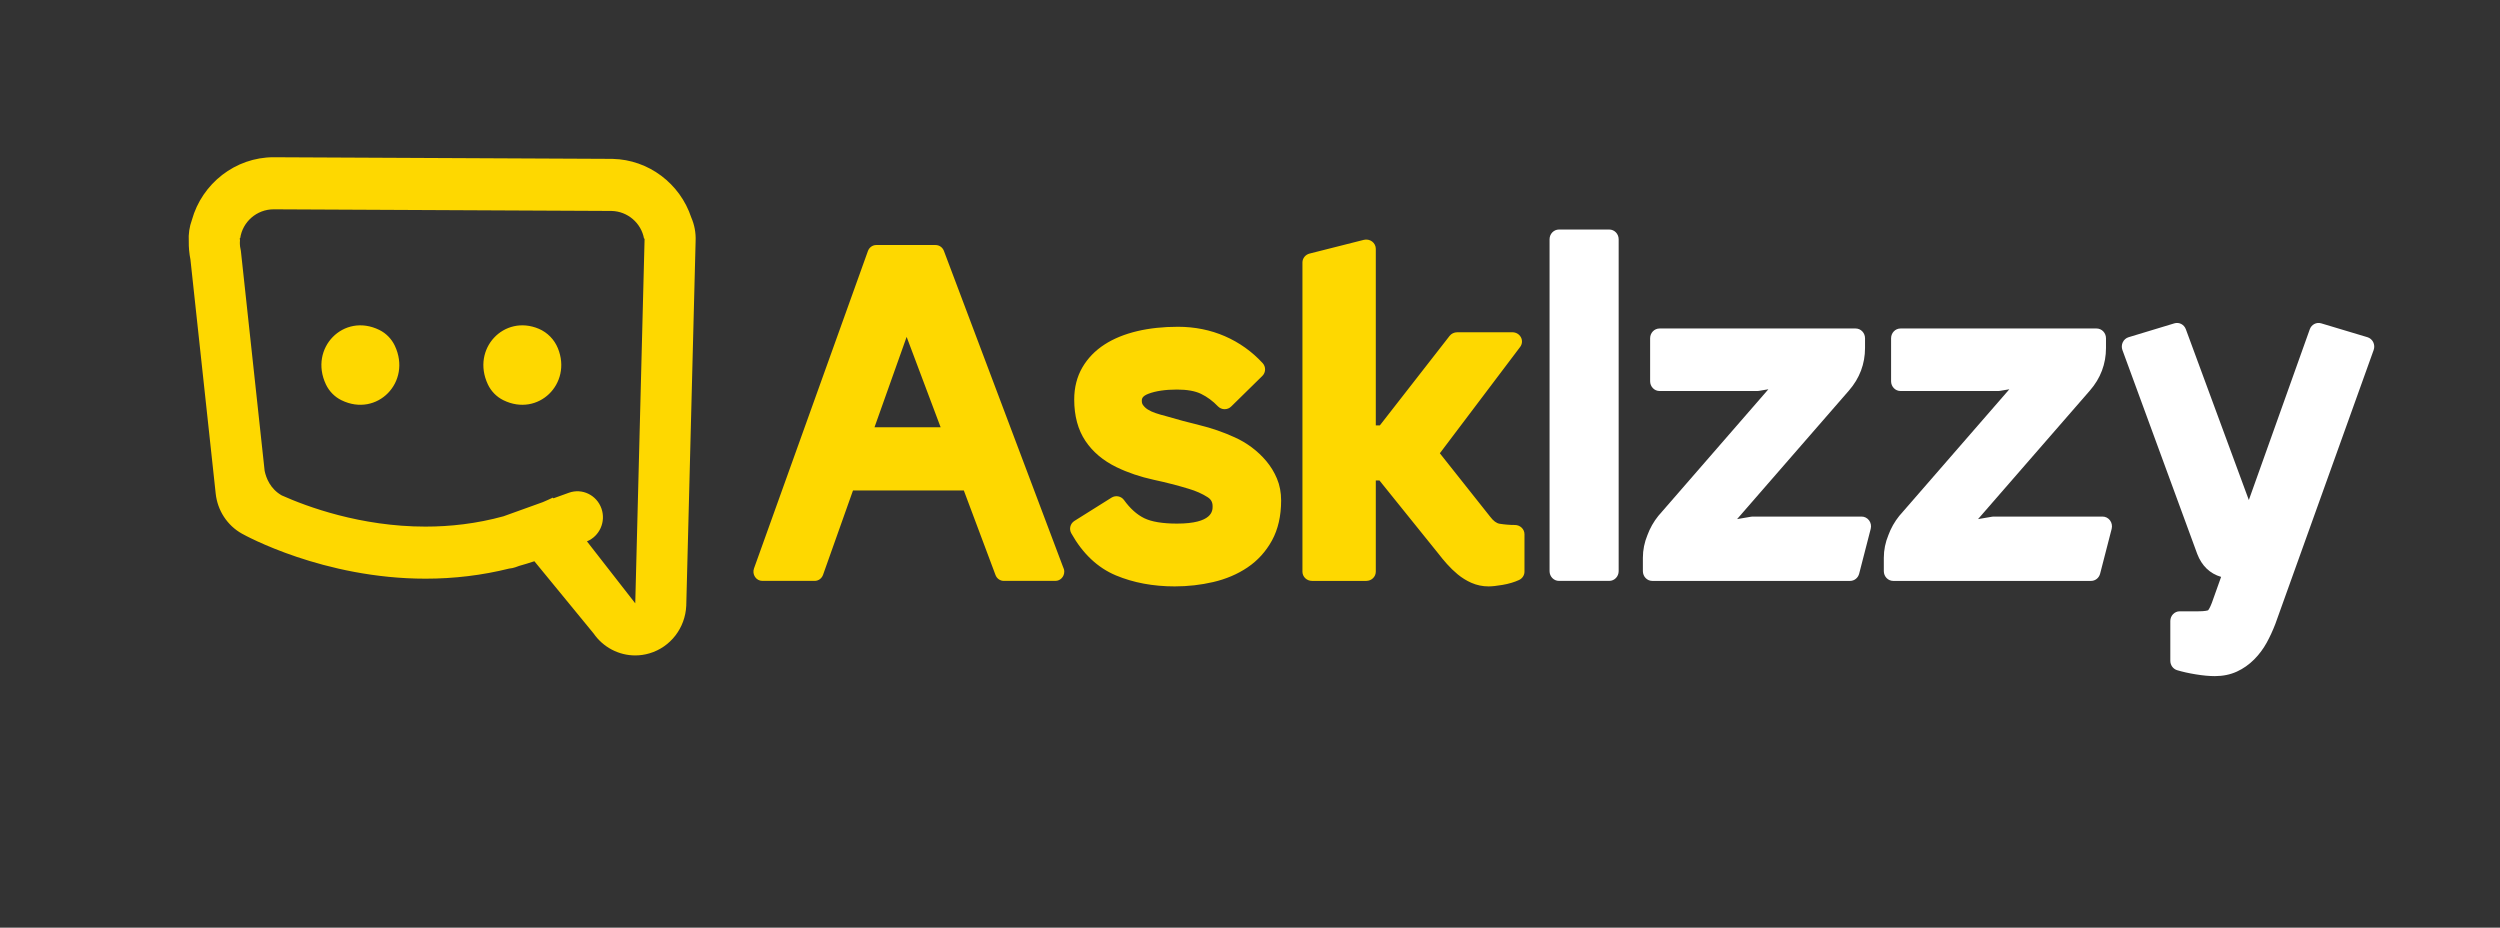 <svg width="159" height="59" viewBox="0 0 159 59" fill="none" xmlns="http://www.w3.org/2000/svg">
<rect width="159" height="59" fill="#333333"/>
<g clip-path="url(#clip0_778_5400)">
<path d="M96.347 33.389C96.024 33.389 95.696 33.362 95.373 33.31C95.177 33.278 94.979 33.132 94.776 32.864L91.574 28.828L96.681 22.066C96.817 21.888 96.836 21.65 96.732 21.454C96.628 21.256 96.418 21.132 96.189 21.132H92.679C92.487 21.132 92.306 21.219 92.191 21.367L87.757 27.057H87.501V15.824C87.501 15.642 87.414 15.47 87.264 15.358C87.115 15.247 86.919 15.21 86.737 15.255L83.29 16.127C83.022 16.195 82.835 16.428 82.835 16.695V36.358C82.835 36.683 83.108 36.946 83.445 36.946H86.892C87.229 36.946 87.501 36.683 87.501 36.358V30.556H87.732L91.492 35.225C91.644 35.426 91.824 35.642 92.026 35.869C92.234 36.103 92.464 36.325 92.707 36.527C92.971 36.746 93.264 36.928 93.579 37.067C93.922 37.218 94.289 37.295 94.671 37.295C94.897 37.295 95.191 37.263 95.569 37.198C95.958 37.132 96.308 37.027 96.609 36.889C96.821 36.791 96.957 36.585 96.957 36.358V33.976C96.957 33.652 96.684 33.389 96.347 33.389V33.389ZM80.541 29.33C80.27 29.006 79.957 28.712 79.611 28.452C79.266 28.194 78.894 27.976 78.511 27.807C77.799 27.483 77.057 27.226 76.307 27.044C75.592 26.871 74.876 26.678 74.154 26.465C73.937 26.411 73.717 26.347 73.498 26.274C73.311 26.212 73.144 26.135 72.999 26.044C72.878 25.968 72.779 25.875 72.696 25.761C72.663 25.715 72.619 25.638 72.619 25.495C72.619 25.386 72.619 25.203 73.041 25.043C73.505 24.866 74.116 24.776 74.856 24.776C75.5 24.776 76.016 24.868 76.389 25.051C76.78 25.242 77.141 25.508 77.46 25.843C77.569 25.956 77.72 26.023 77.878 26.025C78.048 26.025 78.189 25.966 78.302 25.856L80.284 23.91C80.51 23.688 80.519 23.328 80.305 23.095C79.629 22.36 78.822 21.784 77.905 21.384C76.988 20.985 75.982 20.783 74.915 20.783C73.979 20.783 73.109 20.876 72.33 21.06C71.531 21.249 70.831 21.534 70.251 21.909C69.649 22.297 69.174 22.79 68.836 23.372C68.494 23.964 68.32 24.649 68.32 25.408C68.32 26.451 68.559 27.338 69.032 28.043C69.497 28.739 70.164 29.301 71.013 29.713C71.731 30.061 72.526 30.33 73.376 30.514C74.159 30.683 74.904 30.875 75.592 31.084C76.06 31.222 76.469 31.404 76.808 31.623C77.028 31.766 77.122 31.94 77.122 32.205C77.122 32.476 77.122 33.301 74.856 33.301C73.941 33.301 73.239 33.185 72.769 32.955C72.307 32.728 71.875 32.342 71.488 31.804C71.306 31.552 70.958 31.484 70.694 31.649L68.334 33.13C68.068 33.297 67.98 33.642 68.132 33.914C68.855 35.207 69.81 36.109 70.97 36.595C72.077 37.059 73.336 37.295 74.71 37.295C75.548 37.295 76.373 37.202 77.162 37.018C77.978 36.828 78.711 36.515 79.34 36.09C79.99 35.652 80.513 35.075 80.897 34.375C81.284 33.67 81.48 32.813 81.48 31.827C81.48 31.325 81.391 30.858 81.215 30.439C81.048 30.038 80.821 29.666 80.541 29.33V29.33ZM55.618 27.174L57.662 21.426L59.824 27.174H55.618ZM60.033 15.958C59.948 15.733 59.739 15.584 59.506 15.584H55.729C55.493 15.584 55.282 15.737 55.199 15.967L47.954 36.153C47.889 36.333 47.913 36.535 48.02 36.693C48.125 36.851 48.299 36.945 48.484 36.945H51.813C52.05 36.945 52.263 36.792 52.345 36.561L54.25 31.195H61.3L63.314 36.571C63.399 36.797 63.608 36.945 63.842 36.945H67.121C67.434 36.945 67.687 36.682 67.687 36.357C67.687 36.251 67.66 36.151 67.612 36.064L60.033 15.958ZM40.402 38.372L37.33 34.431C38.13 34.101 38.545 33.188 38.255 32.349C37.956 31.487 37.028 31.034 36.182 31.339L35.196 31.694L35.161 31.649C34.95 31.753 34.739 31.841 34.528 31.934L32.019 32.837C30.307 33.307 28.634 33.492 27.063 33.492C22.937 33.492 19.513 32.221 17.917 31.507C17.186 31.092 16.924 30.393 16.831 29.946L15.32 15.959C15.276 15.781 15.251 15.595 15.255 15.402C15.256 15.368 15.26 15.334 15.263 15.299L15.249 15.145L15.278 15.146C15.427 14.11 16.328 13.313 17.401 13.313C17.417 13.313 17.431 13.313 17.447 13.313L38.892 13.416C39.928 13.438 40.783 14.196 40.96 15.174L40.996 15.175L40.402 38.372ZM38.959 10.104C38.941 10.104 38.925 10.104 38.907 10.104L17.481 10.001C17.454 10.001 17.427 10 17.401 10C14.972 10 12.847 11.672 12.205 13.987C12.047 14.419 11.978 14.884 12.006 15.352C12 15.735 12.035 16.121 12.111 16.503L13.719 31.398C13.835 32.471 14.456 33.419 15.383 33.938C15.592 34.056 20.568 36.804 27.063 36.804C28.893 36.804 30.672 36.587 32.387 36.16C32.517 36.147 32.647 36.124 32.776 36.078L33.015 35.992C33.341 35.9 33.665 35.803 33.986 35.695L37.749 40.284C38.368 41.178 39.365 41.685 40.402 41.685C40.705 41.685 41.012 41.641 41.313 41.551C42.645 41.155 43.582 39.939 43.646 38.526L44.241 15.329C44.264 14.809 44.167 14.296 43.964 13.83C43.252 11.678 41.253 10.153 38.958 10.105L38.959 10.104ZM34.266 20.91C32.056 19.977 29.963 22.19 31.028 24.447C31.234 24.884 31.585 25.243 32.015 25.453C34.228 26.539 36.398 24.405 35.483 22.152C35.255 21.591 34.816 21.143 34.266 20.91ZM24.123 20.983C21.857 19.871 19.637 22.136 20.727 24.447C20.933 24.884 21.285 25.243 21.714 25.453C23.98 26.565 26.201 24.3 25.111 21.989C24.904 21.552 24.553 21.193 24.123 20.983Z" fill="#FED800"/>
<path d="M150.938 21.763C150.863 21.609 150.73 21.494 150.57 21.446L147.627 20.564C147.326 20.474 147.009 20.64 146.901 20.945L143.026 31.802L139.019 20.938C138.907 20.637 138.592 20.474 138.293 20.564L135.377 21.447C135.217 21.495 135.084 21.611 135.01 21.766C134.935 21.921 134.927 22.102 134.986 22.263L139.745 35.233C140.036 35.991 140.554 36.484 141.263 36.69L140.677 38.333C140.553 38.663 140.463 38.781 140.434 38.815C140.379 38.834 140.211 38.879 139.819 38.879H138.63C138.3 38.879 138.032 39.156 138.032 39.499V42.027C138.032 42.302 138.207 42.545 138.461 42.623C138.805 42.727 139.207 42.817 139.657 42.89C140.117 42.965 140.513 43.001 140.866 43.001C141.382 43.001 141.854 42.903 142.27 42.711C142.673 42.525 143.04 42.267 143.362 41.944C143.674 41.631 143.943 41.273 144.159 40.88C144.36 40.514 144.544 40.117 144.71 39.687L150.965 22.259C151.023 22.097 151.013 21.918 150.938 21.763V21.763ZM133.724 32.854H126.795C126.762 32.854 126.73 32.856 126.698 32.862L125.803 33.015L132.917 24.839C133.597 24.059 133.941 23.147 133.941 22.131V21.514C133.941 21.171 133.673 20.892 133.343 20.892H120.871C120.541 20.892 120.273 21.171 120.273 21.514V24.247C120.273 24.59 120.541 24.868 120.871 24.868H127.094C127.126 24.868 127.157 24.865 127.189 24.86L127.794 24.758L120.793 32.811C120.645 32.995 120.511 33.192 120.396 33.395C120.281 33.6 120.179 33.819 120.105 34.023C119.91 34.491 119.811 34.98 119.811 35.473V36.325C119.811 36.668 120.079 36.946 120.41 36.946H132.99C133.261 36.946 133.498 36.758 133.568 36.485L134.302 33.635C134.349 33.448 134.311 33.25 134.198 33.097C134.085 32.944 133.909 32.854 133.724 32.854V32.854ZM118.399 32.854H111.47C111.438 32.854 111.405 32.856 111.373 32.862L110.479 33.015L117.593 24.839C118.272 24.059 118.616 23.147 118.616 22.131V21.514C118.616 21.171 118.349 20.892 118.019 20.892H105.547C105.216 20.892 104.948 21.171 104.948 21.514V24.247C104.948 24.59 105.216 24.868 105.547 24.868H111.769C111.801 24.868 111.833 24.865 111.864 24.86L112.469 24.758L105.469 32.811C105.32 32.995 105.186 33.192 105.072 33.395C104.956 33.6 104.855 33.819 104.78 34.023C104.586 34.491 104.487 34.98 104.487 35.473V36.325C104.487 36.668 104.754 36.946 105.085 36.946H117.665C117.936 36.946 118.173 36.758 118.243 36.485L118.977 33.635C119.025 33.448 118.987 33.25 118.874 33.097C118.76 32.944 118.585 32.854 118.399 32.854V32.854ZM102.349 14.598H99.15C98.82 14.598 98.552 14.876 98.552 15.219V36.325C98.552 36.668 98.82 36.945 99.15 36.945H102.349C102.679 36.945 102.947 36.668 102.947 36.325V15.219C102.947 14.876 102.679 14.598 102.349 14.598" fill="white"/>
</g>
<defs>
<clipPath id="clip0_778_5400">
<rect width="139" height="33" fill="white" transform="translate(12 10)"/>
</clipPath>
</defs>
</svg>
